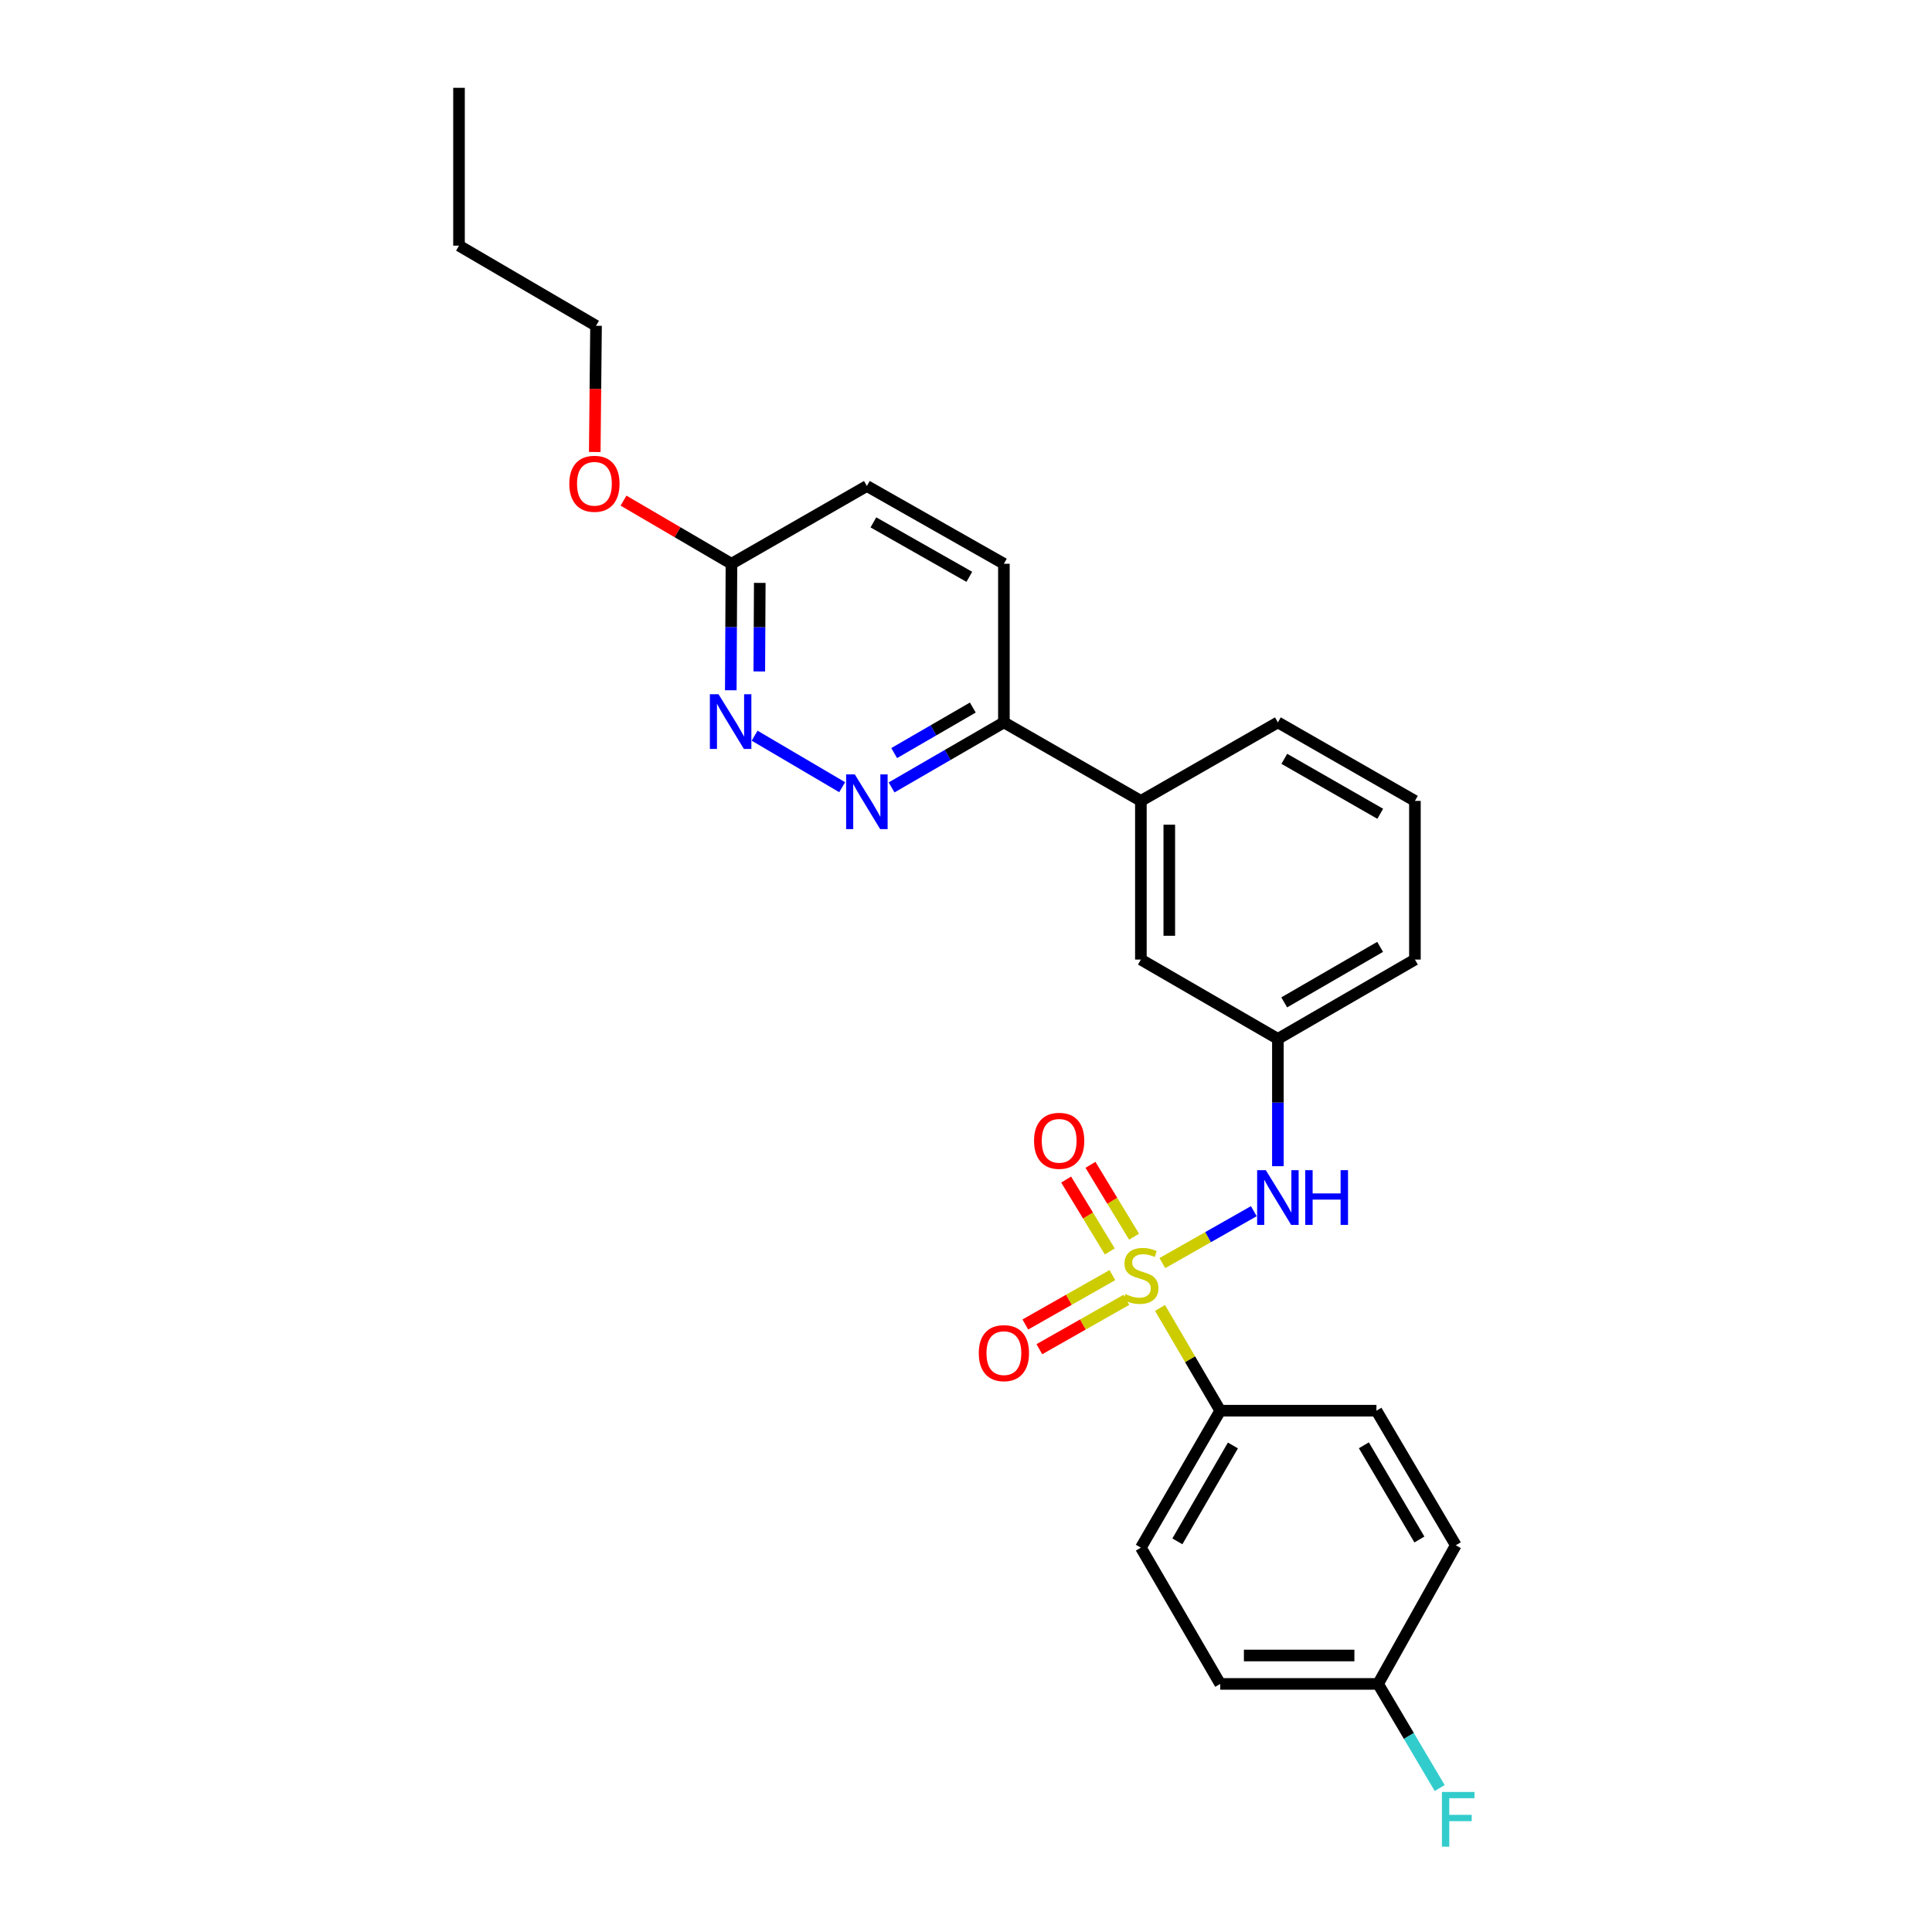 <?xml version='1.0' encoding='iso-8859-1'?>
<svg version='1.1' baseProfile='full'
              xmlns='http://www.w3.org/2000/svg'
                      xmlns:rdkit='http://www.rdkit.org/xml'
                      xmlns:xlink='http://www.w3.org/1999/xlink'
                  xml:space='preserve'
width='1000px' height='1000px' viewBox='0 0 1000 1000'>
<!-- END OF HEADER -->
<rect style='opacity:1.0;fill:#FFFFFF;stroke:none' width='1000' height='1000' x='0' y='0'> </rect>
<path class='bond-0' d='M 601.635,653.773 L 625.305,640.338' style='fill:none;fill-rule:evenodd;stroke:#CCCC00;stroke-width:6px;stroke-linecap:butt;stroke-linejoin:miter;stroke-opacity:1' />
<path class='bond-0' d='M 625.305,640.338 L 648.975,626.904' style='fill:none;fill-rule:evenodd;stroke:#0000FF;stroke-width:6px;stroke-linecap:butt;stroke-linejoin:miter;stroke-opacity:1' />
<path class='bond-3' d='M 600.426,676.994 L 616.005,703.58' style='fill:none;fill-rule:evenodd;stroke:#CCCC00;stroke-width:6px;stroke-linecap:butt;stroke-linejoin:miter;stroke-opacity:1' />
<path class='bond-3' d='M 616.005,703.58 L 631.585,730.167' style='fill:none;fill-rule:evenodd;stroke:#000000;stroke-width:6px;stroke-linecap:butt;stroke-linejoin:miter;stroke-opacity:1' />
<path class='bond-4' d='M 586.997,640.11 L 575.708,621.51' style='fill:none;fill-rule:evenodd;stroke:#CCCC00;stroke-width:6px;stroke-linecap:butt;stroke-linejoin:miter;stroke-opacity:1' />
<path class='bond-4' d='M 575.708,621.51 L 564.418,602.91' style='fill:none;fill-rule:evenodd;stroke:#FF0000;stroke-width:6px;stroke-linecap:butt;stroke-linejoin:miter;stroke-opacity:1' />
<path class='bond-4' d='M 574.423,647.741 L 563.134,629.141' style='fill:none;fill-rule:evenodd;stroke:#CCCC00;stroke-width:6px;stroke-linecap:butt;stroke-linejoin:miter;stroke-opacity:1' />
<path class='bond-4' d='M 563.134,629.141 L 551.845,610.541' style='fill:none;fill-rule:evenodd;stroke:#FF0000;stroke-width:6px;stroke-linecap:butt;stroke-linejoin:miter;stroke-opacity:1' />
<path class='bond-5' d='M 575.771,659.993 L 553.238,672.775' style='fill:none;fill-rule:evenodd;stroke:#CCCC00;stroke-width:6px;stroke-linecap:butt;stroke-linejoin:miter;stroke-opacity:1' />
<path class='bond-5' d='M 553.238,672.775 L 530.706,685.556' style='fill:none;fill-rule:evenodd;stroke:#FF0000;stroke-width:6px;stroke-linecap:butt;stroke-linejoin:miter;stroke-opacity:1' />
<path class='bond-5' d='M 583.027,672.786 L 560.495,685.568' style='fill:none;fill-rule:evenodd;stroke:#CCCC00;stroke-width:6px;stroke-linecap:butt;stroke-linejoin:miter;stroke-opacity:1' />
<path class='bond-5' d='M 560.495,685.568 L 537.963,698.349' style='fill:none;fill-rule:evenodd;stroke:#FF0000;stroke-width:6px;stroke-linecap:butt;stroke-linejoin:miter;stroke-opacity:1' />
<path class='bond-9' d='M 661.434,603.62 L 661.434,570.671' style='fill:none;fill-rule:evenodd;stroke:#0000FF;stroke-width:6px;stroke-linecap:butt;stroke-linejoin:miter;stroke-opacity:1' />
<path class='bond-9' d='M 661.434,570.671 L 661.434,537.721' style='fill:none;fill-rule:evenodd;stroke:#000000;stroke-width:6px;stroke-linecap:butt;stroke-linejoin:miter;stroke-opacity:1' />
<path class='bond-1' d='M 461.48,407.57 L 490.548,390.739' style='fill:none;fill-rule:evenodd;stroke:#0000FF;stroke-width:6px;stroke-linecap:butt;stroke-linejoin:miter;stroke-opacity:1' />
<path class='bond-1' d='M 490.548,390.739 L 519.616,373.908' style='fill:none;fill-rule:evenodd;stroke:#000000;stroke-width:6px;stroke-linecap:butt;stroke-linejoin:miter;stroke-opacity:1' />
<path class='bond-1' d='M 462.831,389.793 L 483.178,378.011' style='fill:none;fill-rule:evenodd;stroke:#0000FF;stroke-width:6px;stroke-linecap:butt;stroke-linejoin:miter;stroke-opacity:1' />
<path class='bond-1' d='M 483.178,378.011 L 503.526,366.229' style='fill:none;fill-rule:evenodd;stroke:#000000;stroke-width:6px;stroke-linecap:butt;stroke-linejoin:miter;stroke-opacity:1' />
<path class='bond-2' d='M 435.906,407.453 L 390.581,380.787' style='fill:none;fill-rule:evenodd;stroke:#0000FF;stroke-width:6px;stroke-linecap:butt;stroke-linejoin:miter;stroke-opacity:1' />
<path class='bond-28' d='M 378.253,357.281 L 378.426,324.543' style='fill:none;fill-rule:evenodd;stroke:#0000FF;stroke-width:6px;stroke-linecap:butt;stroke-linejoin:miter;stroke-opacity:1' />
<path class='bond-28' d='M 378.426,324.543 L 378.6,291.805' style='fill:none;fill-rule:evenodd;stroke:#000000;stroke-width:6px;stroke-linecap:butt;stroke-linejoin:miter;stroke-opacity:1' />
<path class='bond-28' d='M 393.012,347.537 L 393.134,324.621' style='fill:none;fill-rule:evenodd;stroke:#0000FF;stroke-width:6px;stroke-linecap:butt;stroke-linejoin:miter;stroke-opacity:1' />
<path class='bond-28' d='M 393.134,324.621 L 393.255,301.704' style='fill:none;fill-rule:evenodd;stroke:#000000;stroke-width:6px;stroke-linecap:butt;stroke-linejoin:miter;stroke-opacity:1' />
<path class='bond-11' d='M 631.585,730.167 L 590.517,801.067' style='fill:none;fill-rule:evenodd;stroke:#000000;stroke-width:6px;stroke-linecap:butt;stroke-linejoin:miter;stroke-opacity:1' />
<path class='bond-11' d='M 638.152,748.174 L 609.404,797.804' style='fill:none;fill-rule:evenodd;stroke:#000000;stroke-width:6px;stroke-linecap:butt;stroke-linejoin:miter;stroke-opacity:1' />
<path class='bond-12' d='M 631.585,730.167 L 712.446,730.167' style='fill:none;fill-rule:evenodd;stroke:#000000;stroke-width:6px;stroke-linecap:butt;stroke-linejoin:miter;stroke-opacity:1' />
<path class='bond-6' d='M 519.616,373.908 L 590.517,414.542' style='fill:none;fill-rule:evenodd;stroke:#000000;stroke-width:6px;stroke-linecap:butt;stroke-linejoin:miter;stroke-opacity:1' />
<path class='bond-13' d='M 519.616,373.908 L 519.616,291.805' style='fill:none;fill-rule:evenodd;stroke:#000000;stroke-width:6px;stroke-linecap:butt;stroke-linejoin:miter;stroke-opacity:1' />
<path class='bond-7' d='M 590.517,414.542 L 590.517,496.67' style='fill:none;fill-rule:evenodd;stroke:#000000;stroke-width:6px;stroke-linecap:butt;stroke-linejoin:miter;stroke-opacity:1' />
<path class='bond-7' d='M 605.225,426.861 L 605.225,484.351' style='fill:none;fill-rule:evenodd;stroke:#000000;stroke-width:6px;stroke-linecap:butt;stroke-linejoin:miter;stroke-opacity:1' />
<path class='bond-27' d='M 590.517,414.542 L 661.434,373.908' style='fill:none;fill-rule:evenodd;stroke:#000000;stroke-width:6px;stroke-linecap:butt;stroke-linejoin:miter;stroke-opacity:1' />
<path class='bond-8' d='M 378.6,291.805 L 448.691,251.554' style='fill:none;fill-rule:evenodd;stroke:#000000;stroke-width:6px;stroke-linecap:butt;stroke-linejoin:miter;stroke-opacity:1' />
<path class='bond-19' d='M 378.6,291.805 L 350.664,275.465' style='fill:none;fill-rule:evenodd;stroke:#000000;stroke-width:6px;stroke-linecap:butt;stroke-linejoin:miter;stroke-opacity:1' />
<path class='bond-19' d='M 350.664,275.465 L 322.729,259.125' style='fill:none;fill-rule:evenodd;stroke:#FF0000;stroke-width:6px;stroke-linecap:butt;stroke-linejoin:miter;stroke-opacity:1' />
<path class='bond-10' d='M 661.434,537.721 L 590.517,496.67' style='fill:none;fill-rule:evenodd;stroke:#000000;stroke-width:6px;stroke-linecap:butt;stroke-linejoin:miter;stroke-opacity:1' />
<path class='bond-22' d='M 661.434,537.721 L 732.359,496.67' style='fill:none;fill-rule:evenodd;stroke:#000000;stroke-width:6px;stroke-linecap:butt;stroke-linejoin:miter;stroke-opacity:1' />
<path class='bond-22' d='M 664.705,518.834 L 714.352,490.098' style='fill:none;fill-rule:evenodd;stroke:#000000;stroke-width:6px;stroke-linecap:butt;stroke-linejoin:miter;stroke-opacity:1' />
<path class='bond-17' d='M 590.517,801.067 L 631.585,871.592' style='fill:none;fill-rule:evenodd;stroke:#000000;stroke-width:6px;stroke-linecap:butt;stroke-linejoin:miter;stroke-opacity:1' />
<path class='bond-16' d='M 712.446,730.167 L 753.514,799.825' style='fill:none;fill-rule:evenodd;stroke:#000000;stroke-width:6px;stroke-linecap:butt;stroke-linejoin:miter;stroke-opacity:1' />
<path class='bond-16' d='M 705.936,748.085 L 734.683,796.846' style='fill:none;fill-rule:evenodd;stroke:#000000;stroke-width:6px;stroke-linecap:butt;stroke-linejoin:miter;stroke-opacity:1' />
<path class='bond-14' d='M 519.616,291.805 L 448.691,251.554' style='fill:none;fill-rule:evenodd;stroke:#000000;stroke-width:6px;stroke-linecap:butt;stroke-linejoin:miter;stroke-opacity:1' />
<path class='bond-14' d='M 501.718,298.559 L 452.071,270.383' style='fill:none;fill-rule:evenodd;stroke:#000000;stroke-width:6px;stroke-linecap:butt;stroke-linejoin:miter;stroke-opacity:1' />
<path class='bond-15' d='M 713.287,871.592 L 753.514,799.825' style='fill:none;fill-rule:evenodd;stroke:#000000;stroke-width:6px;stroke-linecap:butt;stroke-linejoin:miter;stroke-opacity:1' />
<path class='bond-18' d='M 713.287,871.592 L 729.233,898.536' style='fill:none;fill-rule:evenodd;stroke:#000000;stroke-width:6px;stroke-linecap:butt;stroke-linejoin:miter;stroke-opacity:1' />
<path class='bond-18' d='M 729.233,898.536 L 745.179,925.479' style='fill:none;fill-rule:evenodd;stroke:#33CCCC;stroke-width:6px;stroke-linecap:butt;stroke-linejoin:miter;stroke-opacity:1' />
<path class='bond-26' d='M 713.287,871.592 L 631.585,871.592' style='fill:none;fill-rule:evenodd;stroke:#000000;stroke-width:6px;stroke-linecap:butt;stroke-linejoin:miter;stroke-opacity:1' />
<path class='bond-26' d='M 701.032,856.884 L 643.84,856.884' style='fill:none;fill-rule:evenodd;stroke:#000000;stroke-width:6px;stroke-linecap:butt;stroke-linejoin:miter;stroke-opacity:1' />
<path class='bond-23' d='M 307.842,233.957 L 308.175,201.291' style='fill:none;fill-rule:evenodd;stroke:#FF0000;stroke-width:6px;stroke-linecap:butt;stroke-linejoin:miter;stroke-opacity:1' />
<path class='bond-23' d='M 308.175,201.291 L 308.508,168.625' style='fill:none;fill-rule:evenodd;stroke:#000000;stroke-width:6px;stroke-linecap:butt;stroke-linejoin:miter;stroke-opacity:1' />
<path class='bond-20' d='M 661.434,373.908 L 732.359,414.542' style='fill:none;fill-rule:evenodd;stroke:#000000;stroke-width:6px;stroke-linecap:butt;stroke-linejoin:miter;stroke-opacity:1' />
<path class='bond-20' d='M 664.761,392.765 L 714.408,421.209' style='fill:none;fill-rule:evenodd;stroke:#000000;stroke-width:6px;stroke-linecap:butt;stroke-linejoin:miter;stroke-opacity:1' />
<path class='bond-21' d='M 732.359,414.542 L 732.359,496.67' style='fill:none;fill-rule:evenodd;stroke:#000000;stroke-width:6px;stroke-linecap:butt;stroke-linejoin:miter;stroke-opacity:1' />
<path class='bond-24' d='M 308.508,168.625 L 237.583,127.149' style='fill:none;fill-rule:evenodd;stroke:#000000;stroke-width:6px;stroke-linecap:butt;stroke-linejoin:miter;stroke-opacity:1' />
<path class='bond-25' d='M 237.583,127.149 L 237.583,45.455' style='fill:none;fill-rule:evenodd;stroke:#000000;stroke-width:6px;stroke-linecap:butt;stroke-linejoin:miter;stroke-opacity:1' />
<path  class='atom-0' d='M 582.517 669.803
Q 582.837 669.923, 584.157 670.483
Q 585.477 671.043, 586.917 671.403
Q 588.397 671.723, 589.837 671.723
Q 592.517 671.723, 594.077 670.443
Q 595.637 669.123, 595.637 666.843
Q 595.637 665.283, 594.837 664.323
Q 594.077 663.363, 592.877 662.843
Q 591.677 662.323, 589.677 661.723
Q 587.157 660.963, 585.637 660.243
Q 584.157 659.523, 583.077 658.003
Q 582.037 656.483, 582.037 653.923
Q 582.037 650.363, 584.437 648.163
Q 586.877 645.963, 591.677 645.963
Q 594.957 645.963, 598.677 647.523
L 597.757 650.603
Q 594.357 649.203, 591.797 649.203
Q 589.037 649.203, 587.517 650.363
Q 585.997 651.483, 586.037 653.443
Q 586.037 654.963, 586.797 655.883
Q 587.597 656.803, 588.717 657.323
Q 589.877 657.843, 591.797 658.443
Q 594.357 659.243, 595.877 660.043
Q 597.397 660.843, 598.477 662.483
Q 599.597 664.083, 599.597 666.843
Q 599.597 670.763, 596.957 672.883
Q 594.357 674.963, 589.997 674.963
Q 587.477 674.963, 585.557 674.403
Q 583.677 673.883, 581.437 672.963
L 582.517 669.803
' fill='#CCCC00'/>
<path  class='atom-1' d='M 655.174 605.673
L 664.454 620.673
Q 665.374 622.153, 666.854 624.833
Q 668.334 627.513, 668.414 627.673
L 668.414 605.673
L 672.174 605.673
L 672.174 633.993
L 668.294 633.993
L 658.334 617.593
Q 657.174 615.673, 655.934 613.473
Q 654.734 611.273, 654.374 610.593
L 654.374 633.993
L 650.694 633.993
L 650.694 605.673
L 655.174 605.673
' fill='#0000FF'/>
<path  class='atom-1' d='M 675.574 605.673
L 679.414 605.673
L 679.414 617.713
L 693.894 617.713
L 693.894 605.673
L 697.734 605.673
L 697.734 633.993
L 693.894 633.993
L 693.894 620.913
L 679.414 620.913
L 679.414 633.993
L 675.574 633.993
L 675.574 605.673
' fill='#0000FF'/>
<path  class='atom-2' d='M 442.431 400.815
L 451.711 415.815
Q 452.631 417.295, 454.111 419.975
Q 455.591 422.655, 455.671 422.815
L 455.671 400.815
L 459.431 400.815
L 459.431 429.135
L 455.551 429.135
L 445.591 412.735
Q 444.431 410.815, 443.191 408.615
Q 441.991 406.415, 441.631 405.735
L 441.631 429.135
L 437.951 429.135
L 437.951 400.815
L 442.431 400.815
' fill='#0000FF'/>
<path  class='atom-3' d='M 371.907 359.323
L 381.187 374.323
Q 382.107 375.803, 383.587 378.483
Q 385.067 381.163, 385.147 381.323
L 385.147 359.323
L 388.907 359.323
L 388.907 387.643
L 385.027 387.643
L 375.067 371.243
Q 373.907 369.323, 372.667 367.123
Q 371.467 364.923, 371.107 364.243
L 371.107 387.643
L 367.427 387.643
L 367.427 359.323
L 371.907 359.323
' fill='#0000FF'/>
<path  class='atom-5' d='M 535.223 590.48
Q 535.223 583.68, 538.583 579.88
Q 541.943 576.08, 548.223 576.08
Q 554.503 576.08, 557.863 579.88
Q 561.223 583.68, 561.223 590.48
Q 561.223 597.36, 557.823 601.28
Q 554.423 605.16, 548.223 605.16
Q 541.983 605.16, 538.583 601.28
Q 535.223 597.4, 535.223 590.48
M 548.223 601.96
Q 552.543 601.96, 554.863 599.08
Q 557.223 596.16, 557.223 590.48
Q 557.223 584.92, 554.863 582.12
Q 552.543 579.28, 548.223 579.28
Q 543.903 579.28, 541.543 582.08
Q 539.223 584.88, 539.223 590.48
Q 539.223 596.2, 541.543 599.08
Q 543.903 601.96, 548.223 601.96
' fill='#FF0000'/>
<path  class='atom-6' d='M 506.616 700.381
Q 506.616 693.581, 509.976 689.781
Q 513.336 685.981, 519.616 685.981
Q 525.896 685.981, 529.256 689.781
Q 532.616 693.581, 532.616 700.381
Q 532.616 707.261, 529.216 711.181
Q 525.816 715.061, 519.616 715.061
Q 513.376 715.061, 509.976 711.181
Q 506.616 707.301, 506.616 700.381
M 519.616 711.861
Q 523.936 711.861, 526.256 708.981
Q 528.616 706.061, 528.616 700.381
Q 528.616 694.821, 526.256 692.021
Q 523.936 689.181, 519.616 689.181
Q 515.296 689.181, 512.936 691.981
Q 510.616 694.781, 510.616 700.381
Q 510.616 706.101, 512.936 708.981
Q 515.296 711.861, 519.616 711.861
' fill='#FF0000'/>
<path  class='atom-19' d='M 746.344 927.515
L 763.184 927.515
L 763.184 930.755
L 750.144 930.755
L 750.144 939.355
L 761.744 939.355
L 761.744 942.635
L 750.144 942.635
L 750.144 955.835
L 746.344 955.835
L 746.344 927.515
' fill='#33CCCC'/>
<path  class='atom-20' d='M 294.675 250.4
Q 294.675 243.6, 298.035 239.8
Q 301.395 236, 307.675 236
Q 313.955 236, 317.315 239.8
Q 320.675 243.6, 320.675 250.4
Q 320.675 257.28, 317.275 261.2
Q 313.875 265.08, 307.675 265.08
Q 301.435 265.08, 298.035 261.2
Q 294.675 257.32, 294.675 250.4
M 307.675 261.88
Q 311.995 261.88, 314.315 259
Q 316.675 256.08, 316.675 250.4
Q 316.675 244.84, 314.315 242.04
Q 311.995 239.2, 307.675 239.2
Q 303.355 239.2, 300.995 242
Q 298.675 244.8, 298.675 250.4
Q 298.675 256.12, 300.995 259
Q 303.355 261.88, 307.675 261.88
' fill='#FF0000'/>
</svg>
